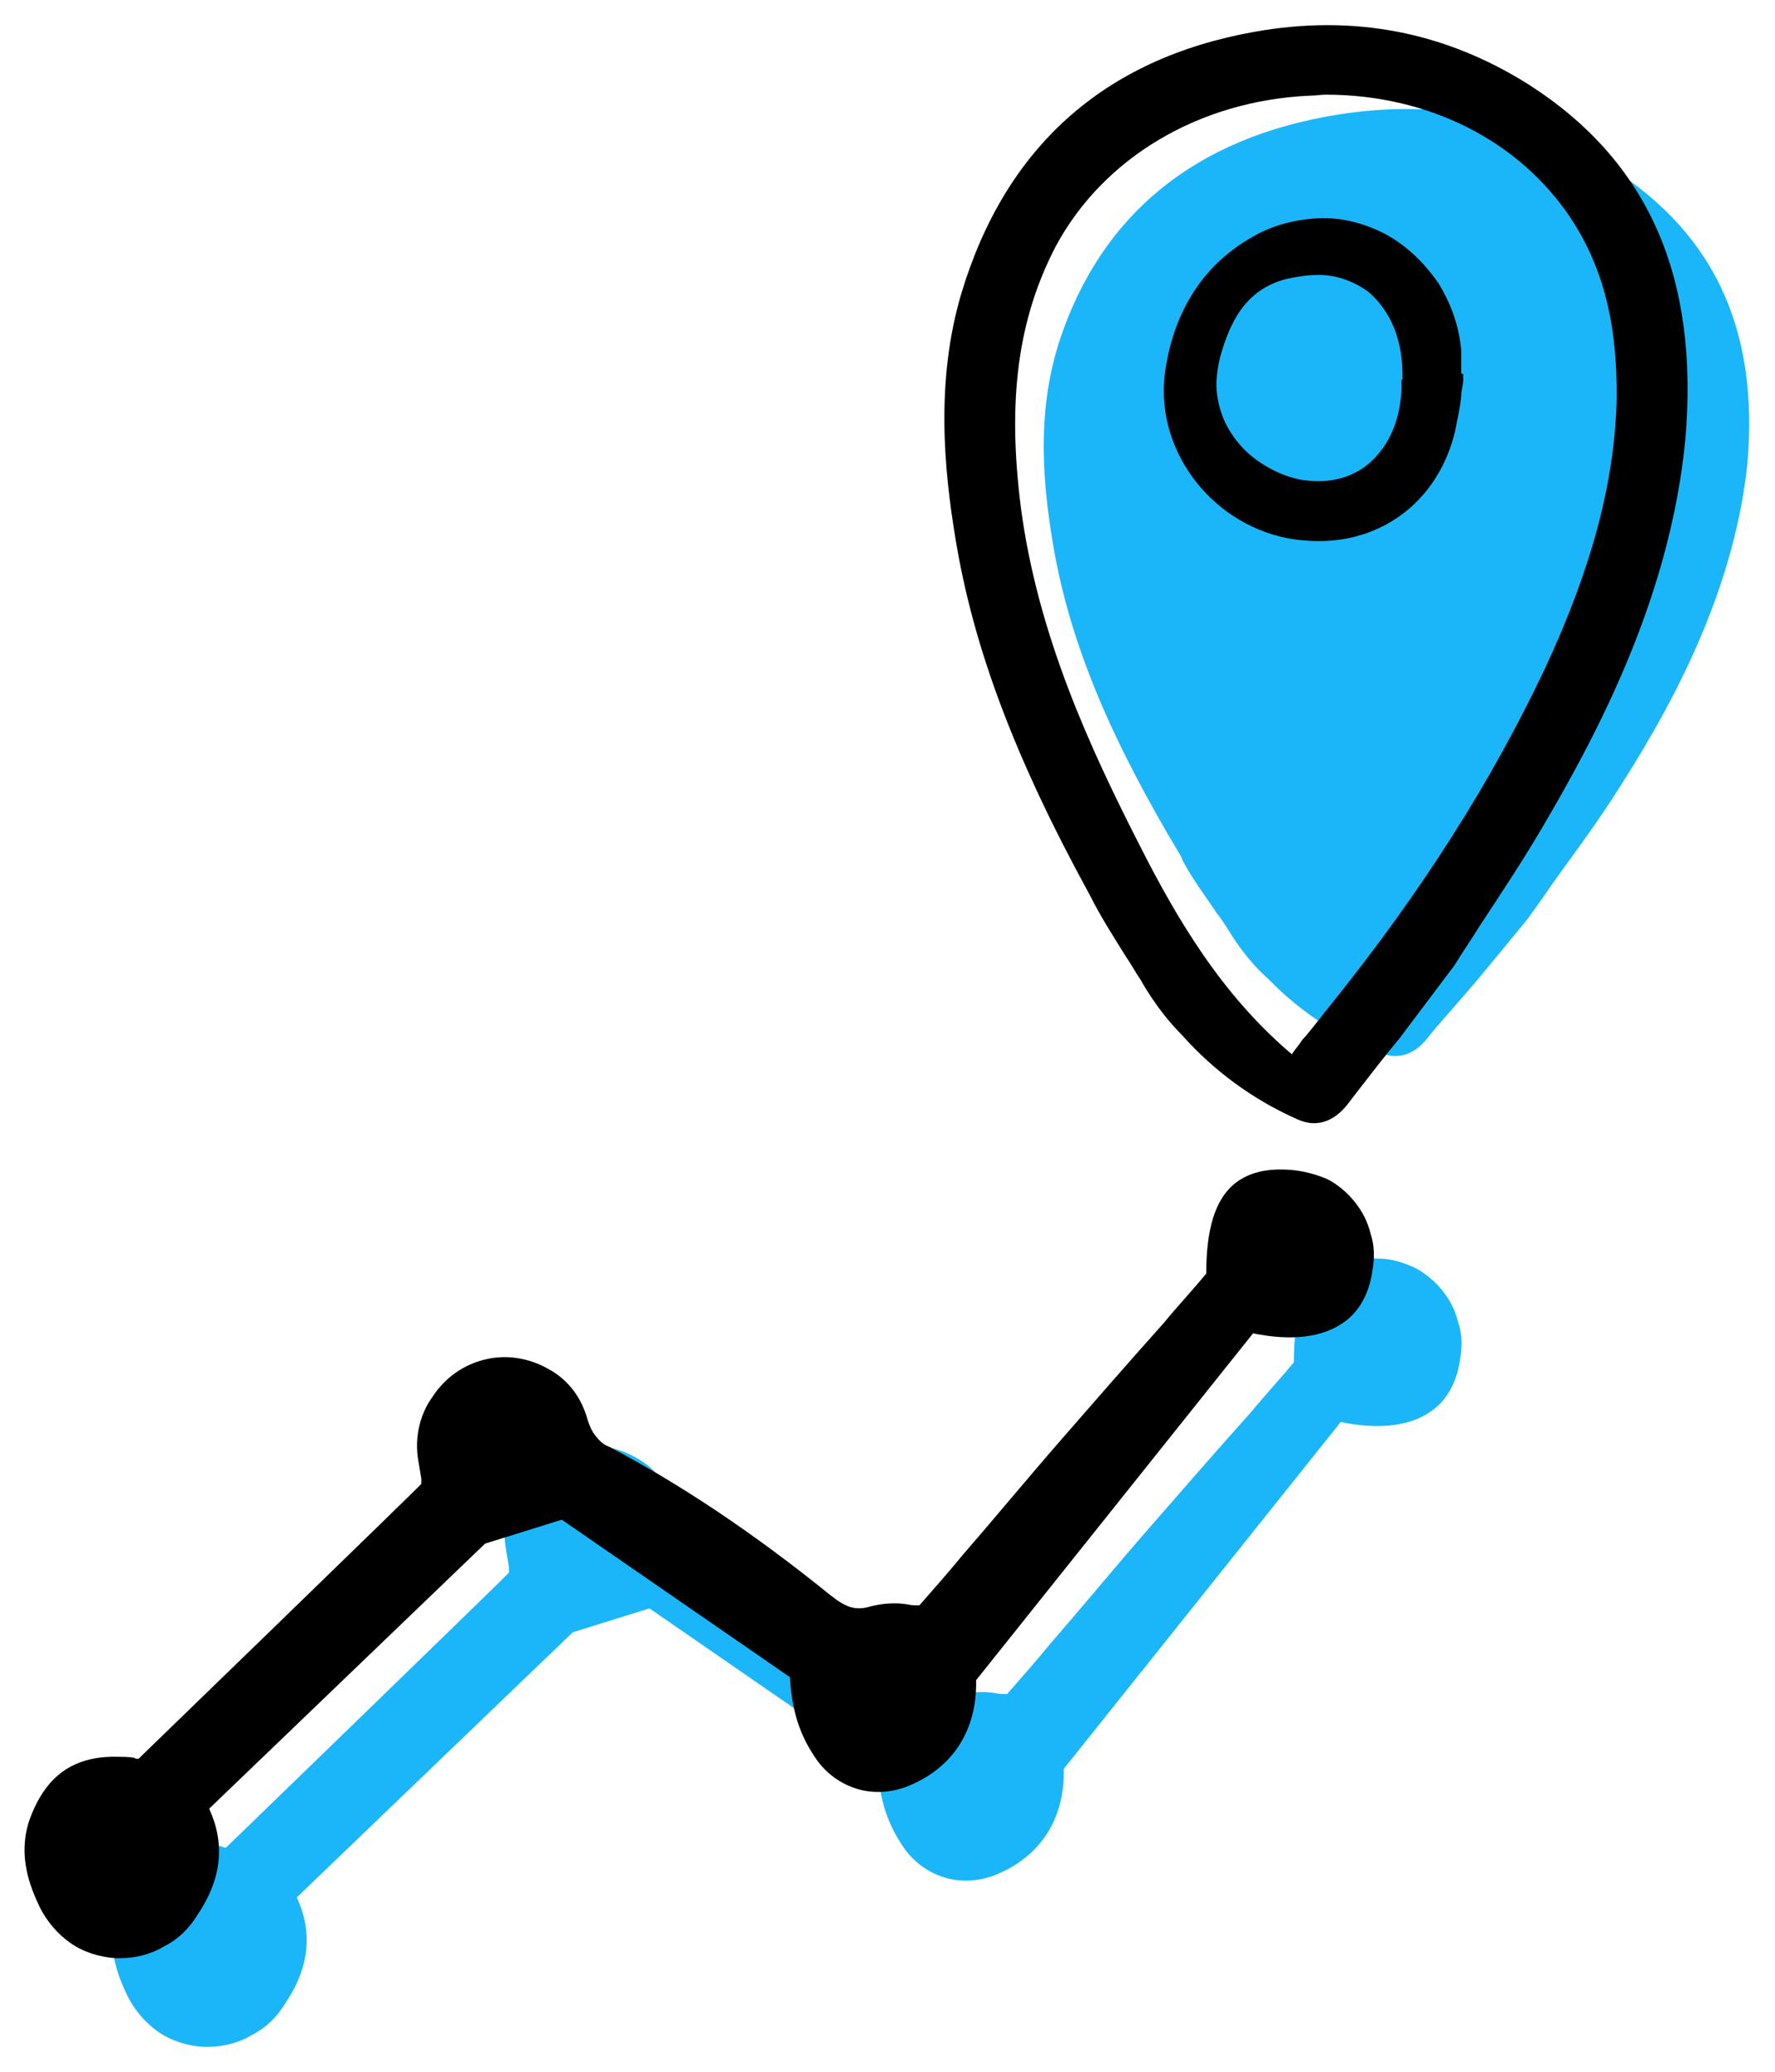 <?xml version="1.0" encoding="UTF-8"?>
<svg id="Layer_1" xmlns="http://www.w3.org/2000/svg" version="1.1" viewBox="0 0 178.2 207.9">
  <!-- Generator: Adobe Illustrator 29.3.1, SVG Export Plug-In . SVG Version: 2.1.0 Build 151)  -->
  <defs>
    <style>
      .st0 {
        fill: #1bb6f9;
      }
    </style>
  </defs>
  <path class="st0" d="M118.7,86.3c1,1.9,2.3,3.6,3.5,5.4.5.6.9,1.3,1.3,1.9,0,0,1.5,2.6,3.9,4.7,3,3.1,6.7,5.6,11,7.3,1.8.8,3.5.3,4.8-1.3l.9-1.1c1.3-1.5,2.6-3,4-4.6l5.2-6.3c.8-1.1,1.6-2.2,2.4-3.4,2-2.8,4.1-5.6,6-8.5,5.6-8.6,12.2-20.2,13.7-33.6,1.3-14-3.5-24-14.9-30.7-8-4.6-16.7-6.1-26.2-4.6-14.3,2.3-23.7,10-27.9,22.6-2.5,7.6-1.6,15.2-.6,21,1.7,9.6,5.7,19.1,12.8,30.9Z"/>
  <path class="st0" d="M138.4,126.3c-2.5-.2-4.4.3-5.8,1.5-1.8,1.6-2.7,4.4-2.7,8.9-1.4,1.7-2.9,3.3-4.3,5-3.4,3.8-6.8,7.7-10.2,11.6s-6.7,7.9-10,11.7c-1.4,1.7-2.8,3.3-4.3,5-.4,0-.8,0-1.2-.1-1.2-.2-2.5-.1-3.7.2-1.6.5-2.6,0-4-1.1-7.8-6.3-15-11.1-22.2-14.9-.6-.2-1-.6-1.4-1.1s-.6-1-.8-1.6c-.6-2.2-1.9-4-3.9-5.1-1.9-1.1-4.2-1.5-6.3-1-2.2.5-4.1,1.8-5.4,3.8-1.3,1.8-1.8,4.2-1.4,6.4.1.6.2,1.2.3,1.8v.5c.1,0-28.4,27.6-28.4,27.6-.2,0-.3,0-.4-.1-.5-.1-1-.1-1.4-.1-4.7-.2-7.6,1.9-9.2,6.5-1.1,3.5.1,6.5,1.1,8.6.7,1.4,1.8,2.7,3.1,3.6s2.9,1.4,4.5,1.5h.5c1.5,0,3.1-.4,4.4-1.2,1.4-.7,2.5-1.8,3.3-3.1,2.5-3.7,2.8-7.2,1.2-10.7l27.7-26.6,7.7-2.4,22.9,15.8c.2,3.4,1,5.9,2.7,8.3,1,1.4,2.4,2.4,4,2.9s3.4.4,5-.2c4.6-1.8,7.1-5.6,7-10.7l27.8-34.8c3.9.8,7,.4,9.1-1.1,1.6-1.1,2.6-3,2.9-5.3.2-1.2.2-2.4-.2-3.6-.3-1.2-.8-2.2-1.6-3.2-.8-1-1.8-1.8-2.8-2.3-1.1-.5-2.3-.9-3.6-.9h0Z"/>
  <path d="M129.6,117.4c-2.5-.2-4.4.3-5.8,1.5-1.8,1.6-2.7,4.4-2.7,8.9-1.4,1.7-2.9,3.3-4.3,5-3.4,3.8-6.8,7.7-10.2,11.6s-6.7,7.9-10,11.7c-1.4,1.7-2.8,3.3-4.3,5-.4,0-.8,0-1.2-.1-1.2-.2-2.5-.1-3.7.2-1.6.5-2.6,0-4-1.1-7.8-6.3-15-11.1-22.2-14.9-.6-.2-1-.6-1.4-1.1s-.6-1-.8-1.6c-.6-2.2-1.9-4-3.9-5.1-1.9-1.1-4.2-1.5-6.3-1-2.2.5-4.1,1.8-5.4,3.8-1.3,1.8-1.8,4.2-1.4,6.4.1.6.2,1.2.3,1.8v.5c.1,0-28.4,27.6-28.4,27.6-.2,0-.3,0-.4-.1-.5-.1-1-.1-1.4-.1-4.7-.2-7.6,1.9-9.2,6.5-1.1,3.5.1,6.5,1.1,8.6.7,1.4,1.8,2.7,3.1,3.6s2.9,1.4,4.5,1.5h.5c1.5,0,3.1-.4,4.4-1.2,1.4-.7,2.5-1.8,3.3-3.1,2.5-3.7,2.8-7.2,1.2-10.7l27.7-26.6,7.7-2.4,22.9,15.8c.2,3.4,1,5.9,2.7,8.3,1,1.4,2.4,2.4,4,2.9s3.4.4,5-.2c4.6-1.8,7.1-5.6,7-10.7l27.8-34.8c3.9.8,7,.4,9.1-1.1,1.6-1.1,2.6-3,2.9-5.3.2-1.2.2-2.4-.2-3.6-.3-1.2-.8-2.2-1.6-3.2-.8-1-1.8-1.8-2.8-2.3-1.2-.5-2.4-.8-3.6-.9h0Z"/>
  <path d="M146.7,37.5v-2.3c-.2-2.4-1-4.7-2.3-6.8-1.4-2-3.1-3.7-5.3-4.9-2.1-1.1-4.4-1.7-6.7-1.6-2.3.1-4.7.7-6.7,1.9-4.8,2.7-7.8,7.3-8.7,13.3-1.2,7.7,4.3,15.3,12.2,16.9,1,.2,2.2.3,3.2.3,6.7,0,12.1-4.3,13.7-11.1.2-1.1.5-2.3.6-3.5,0-.6.2-1,.2-1.6v-.6h-.2,0ZM140.7,38.1v1.1c-.2,3.4-1.5,5.9-3.5,7.5-1.8,1.4-4.2,1.9-6.8,1.4-1.4-.3-2.7-.9-3.9-1.7-1.2-.8-2.2-1.8-3-3.1-.7-1.1-1.1-2.3-1.3-3.6-.2-1.3,0-2.6.3-3.9,1-3.5,2.5-6.7,6.6-7.8,1-.2,2-.4,3-.4,1.9-.1,3.8.6,5.3,1.7,2.3,2,3.5,5,3.4,8.8h0Z"/>
  <path d="M109.4,89.8c1.1,2.2,2.4,4.2,3.7,6.3.5.7.9,1.5,1.4,2.2,0,0,1.6,3,4.1,5.5,3.2,3.6,7.1,6.5,11.6,8.5,1.9.9,3.7.3,5.1-1.5l1-1.3c1.4-1.8,2.7-3.5,4.2-5.3l5.5-7.3c.8-1.3,1.7-2.6,2.5-3.9,2.1-3.2,4.3-6.5,6.3-9.9,5.9-10,12.9-23.5,14.4-39,1.4-16.3-3.7-27.9-15.7-35.6-8.4-5.3-17.6-7.1-27.6-5.3-15.1,2.7-25,11.6-29.4,26.3-2.6,8.8-1.7,17.7-.6,24.4,1.8,11.1,6,22.2,13.5,35.9ZM106,24.7c4.8-8.9,14.4-14.6,25.5-15.1.6,0,1.1-.1,1.6-.1,10.3,0,19.4,4.6,24.6,12.4,3.3,5,4.7,10.8,4.6,18.2-.2,8.3-2.5,16.9-7.2,27-5.4,11.4-12.4,22.4-21.4,33.6-1,1.2-1.9,2.5-3,3.7h0c-.3.5-.7.9-1,1.4-7.1-6-11.6-13.7-15.3-21-4.9-9.6-10.2-21-11.9-33.8-1.4-10.9-.3-19,3.5-26.3Z"/>
</svg>

